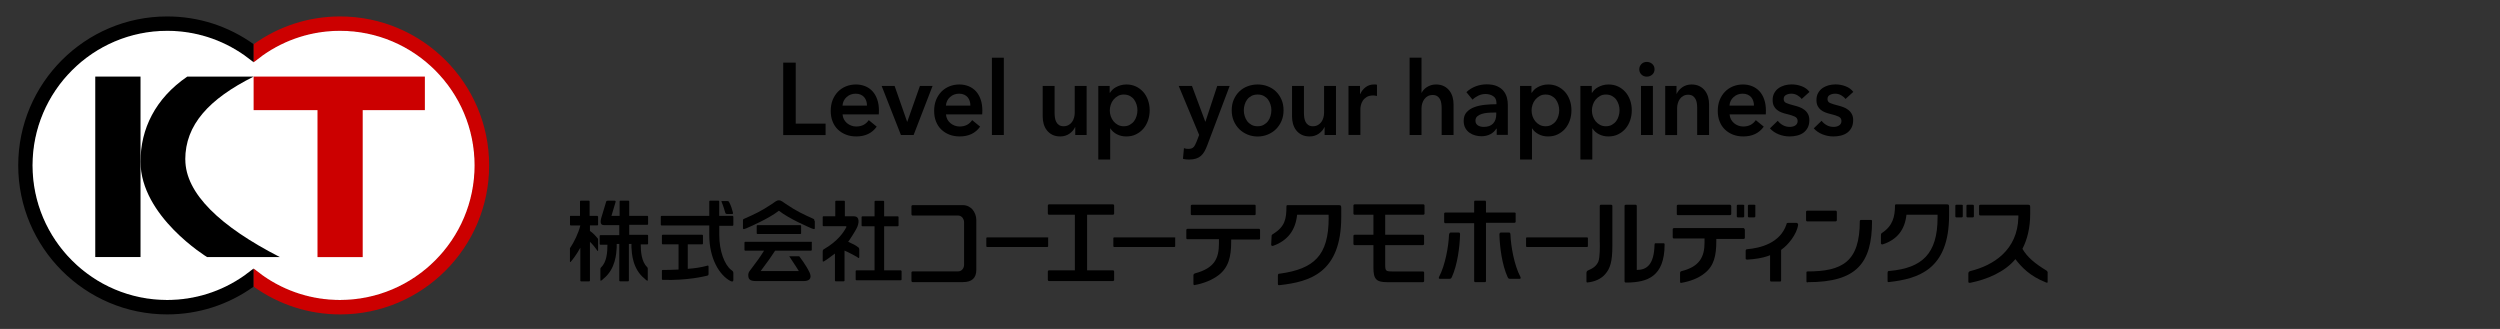 <?xml version="1.0" encoding="UTF-8"?>
<svg id="_レイヤー_1" data-name="レイヤー 1" xmlns="http://www.w3.org/2000/svg" viewBox="0 0 380 50">
  <rect x="0" y="0" width="380" height="50" fill="#333333" stroke="none"/>
  <defs>
    <style>
      .cls-1 {
        fill: #c00;
      }

      .cls-2 {
        fill: #fff;
        stroke: #fff;
        stroke-width: .14px;
      }
    </style>
  </defs>
  <path class="cls-2" d="M38.55,40.82l1.41,1.07c3.45,2.43,7.51,3.71,11.72,3.71,11.28,0,20.46-9.18,20.46-20.46S62.97,4.68,51.69,4.68c-4.21,0-8.27,1.28-11.72,3.71l-1.41,1.07-1.42-1.07c-3.46-2.42-7.51-3.71-11.73-3.71C14.13,4.68,4.95,13.86,4.95,25.14s9.18,20.46,20.46,20.46c4.22,0,8.27-1.28,11.73-3.71l1.42-1.07Z"/>
  <g>
    <g>
      <rect x="14.48" y="11.64" width="6.88" height="27.43"/>
      <path d="M28.16,24.25c0-5.26,3.58-9.2,10.4-12.61h-10.09c-4.88,3.33-7.11,7.99-7.11,12.92,0,8.34,10.11,14.51,10.11,14.51h11.06c-9.04-4.63-14.36-9.67-14.36-14.82Z"/>
      <path d="M38.55,40.82l-1.42,1.07c-3.46,2.43-7.51,3.71-11.73,3.71-11.28,0-20.46-9.18-20.46-20.46S14.13,4.68,25.41,4.68c4.22,0,8.27,1.28,11.73,3.71l1.42,1.07v-2.74c-3.86-2.76-8.4-4.22-13.14-4.22C12.93,2.49,2.77,12.65,2.77,25.14s10.16,22.65,22.64,22.65c4.75,0,9.28-1.46,13.14-4.22v-2.74Z"/>
    </g>
    <g>
      <path d="M119.05,9.52h1.9v9.27h4.54v1.74h-6.44V9.52Z"/>
      <path d="M133.59,16.89v.25c0,.08,0,.17-.02,.25h-5.5c.02,.27,.09,.52,.2,.74,.12,.22,.27,.41,.46,.58,.19,.16,.41,.29,.65,.38,.24,.09,.49,.14,.75,.14,.45,0,.83-.09,1.15-.26,.31-.17,.57-.41,.77-.71l1.21,.99c-.71,1-1.75,1.49-3.11,1.49-.56,0-1.08-.09-1.55-.27-.47-.18-.88-.44-1.23-.77-.35-.33-.62-.74-.81-1.22-.2-.48-.29-1.03-.29-1.64s.1-1.15,.29-1.64c.2-.49,.47-.91,.81-1.26,.34-.35,.75-.62,1.21-.81,.47-.19,.97-.29,1.52-.29,.5,0,.97,.09,1.4,.26,.43,.17,.8,.43,1.11,.76,.31,.34,.56,.76,.73,1.26,.18,.5,.26,1.09,.26,1.76Zm-1.81-.84c0-.24-.03-.47-.1-.68-.07-.22-.17-.41-.31-.58-.14-.17-.32-.3-.54-.4-.22-.1-.47-.15-.76-.15-.54,0-1,.17-1.38,.51s-.59,.77-.63,1.3h3.71Z"/>
      <path d="M134,13.06h1.98l1.9,5.44h.03l1.92-5.44h1.92l-2.88,7.46h-1.93l-2.93-7.46Z"/>
      <path d="M149.31,16.89v.25c0,.08,0,.17-.02,.25h-5.5c.02,.27,.09,.52,.2,.74,.12,.22,.27,.41,.46,.58,.19,.16,.41,.29,.65,.38,.24,.09,.49,.14,.75,.14,.45,0,.83-.09,1.15-.26,.31-.17,.57-.41,.77-.71l1.21,.99c-.71,1-1.75,1.49-3.11,1.49-.56,0-1.08-.09-1.55-.27-.47-.18-.88-.44-1.23-.77-.35-.33-.62-.74-.81-1.22-.2-.48-.29-1.03-.29-1.64s.1-1.15,.29-1.64c.2-.49,.47-.91,.81-1.26,.34-.35,.75-.62,1.21-.81,.47-.19,.97-.29,1.52-.29,.5,0,.97,.09,1.4,.26,.43,.17,.8,.43,1.11,.76,.31,.34,.56,.76,.73,1.26,.18,.5,.26,1.09,.26,1.76Zm-1.81-.84c0-.24-.03-.47-.1-.68-.07-.22-.17-.41-.31-.58-.14-.17-.32-.3-.54-.4-.22-.1-.47-.15-.76-.15-.54,0-1,.17-1.38,.51s-.59,.77-.63,1.3h3.71Z"/>
      <path d="M150.77,8.77h1.81v11.75h-1.81V8.77Z"/>
      <path d="M165.16,20.52h-1.72v-1.2h-.03c-.16,.37-.44,.7-.84,.99-.4,.28-.87,.43-1.41,.43-.47,0-.88-.09-1.21-.26-.34-.17-.61-.4-.83-.68-.22-.28-.37-.6-.48-.96-.1-.36-.15-.74-.15-1.12v-4.66h1.81v4.14c0,.22,.02,.45,.05,.68s.1,.45,.2,.65,.24,.35,.41,.47c.18,.12,.41,.19,.7,.19s.53-.06,.75-.18c.22-.12,.39-.27,.53-.46s.24-.4,.31-.65c.07-.24,.11-.49,.11-.74v-4.1h1.81v7.46Z"/>
      <path d="M168.67,13.06v1.04h.05c.09-.15,.21-.29,.35-.44s.32-.28,.54-.4c.21-.12,.45-.22,.72-.3,.27-.08,.57-.12,.9-.12,.51,0,.99,.1,1.42,.3,.43,.2,.8,.48,1.12,.83,.31,.35,.55,.77,.72,1.24,.17,.48,.26,.99,.26,1.54s-.08,1.06-.25,1.55c-.17,.48-.4,.9-.71,1.26-.31,.36-.68,.64-1.12,.86s-.93,.32-1.49,.32c-.51,0-.98-.11-1.41-.33-.43-.22-.76-.51-.99-.89h-.03v4.73h-1.81V13.06h1.73Zm4.22,3.7c0-.29-.04-.58-.13-.86-.09-.28-.21-.54-.38-.77-.17-.23-.39-.41-.65-.55-.26-.14-.57-.21-.92-.21-.33,0-.63,.07-.89,.22-.26,.15-.48,.33-.67,.56-.19,.23-.33,.49-.42,.78-.1,.29-.14,.58-.14,.87s.05,.58,.14,.86c.1,.29,.24,.54,.42,.77,.19,.23,.41,.41,.67,.55,.26,.14,.56,.21,.89,.21,.35,0,.66-.07,.92-.22,.26-.15,.48-.33,.65-.56,.17-.23,.3-.49,.38-.78,.09-.29,.13-.58,.13-.87Z"/>
      <path d="M179.17,13.06h2.01l2.02,5.43h.03l1.79-5.43h1.89l-3.42,9.06c-.13,.34-.27,.65-.42,.91s-.33,.49-.54,.67c-.21,.18-.46,.32-.75,.41-.29,.09-.63,.14-1.03,.14-.15,0-.3,0-.46-.02-.16-.02-.31-.04-.48-.09l.15-1.62c.12,.04,.24,.07,.35,.09,.12,.02,.22,.02,.32,.02,.19,0,.35-.02,.48-.07,.13-.05,.24-.12,.33-.22,.09-.1,.17-.22,.24-.37,.07-.15,.15-.32,.23-.51l.36-.95-3.11-7.46Z"/>
      <path d="M187.22,16.76c0-.59,.1-1.13,.31-1.61,.21-.48,.48-.89,.84-1.24,.35-.34,.77-.61,1.25-.79s1-.28,1.54-.28,1.06,.09,1.54,.28,.9,.45,1.25,.79,.63,.75,.84,1.24c.21,.48,.31,1.02,.31,1.61s-.1,1.13-.31,1.62c-.21,.49-.49,.9-.84,1.25s-.77,.62-1.25,.82-1,.3-1.54,.3-1.06-.1-1.54-.3-.9-.47-1.25-.82c-.35-.35-.63-.76-.84-1.25-.21-.49-.31-1.03-.31-1.62Zm1.84,0c0,.29,.04,.58,.13,.87,.09,.29,.21,.55,.38,.78,.17,.23,.39,.41,.65,.56,.26,.15,.57,.22,.94,.22s.67-.07,.93-.22,.48-.33,.65-.56c.17-.23,.3-.49,.38-.78s.13-.58,.13-.87-.04-.58-.13-.86c-.09-.28-.21-.54-.38-.77-.17-.23-.39-.41-.65-.55-.26-.14-.57-.21-.93-.21s-.67,.07-.94,.21c-.26,.14-.48,.32-.65,.55-.17,.23-.3,.48-.38,.77-.09,.29-.13,.57-.13,.86Z"/>
      <path d="M203.06,20.52h-1.72v-1.2h-.03c-.16,.37-.44,.7-.84,.99-.4,.28-.87,.43-1.41,.43-.47,0-.88-.09-1.21-.26-.34-.17-.61-.4-.83-.68-.22-.28-.37-.6-.48-.96-.1-.36-.15-.74-.15-1.12v-4.66h1.81v4.14c0,.22,.02,.45,.05,.68s.1,.45,.2,.65,.24,.35,.41,.47c.18,.12,.41,.19,.7,.19s.53-.06,.75-.18c.22-.12,.39-.27,.53-.46s.24-.4,.31-.65c.07-.24,.11-.49,.11-.74v-4.1h1.81v7.46Z"/>
      <path d="M204.99,13.06h1.73v1.24h.03c.2-.44,.48-.79,.84-1.06,.36-.27,.78-.4,1.27-.4,.07,0,.15,0,.23,0,.08,0,.15,.02,.21,.04v1.71c-.12-.03-.22-.05-.31-.06-.09-.01-.17-.02-.25-.02-.41,0-.74,.08-1,.23-.25,.16-.45,.34-.59,.56-.14,.22-.24,.44-.29,.67-.05,.23-.08,.41-.08,.54v4h-1.81v-7.46Z"/>
      <path d="M218.27,12.84c.47,0,.88,.09,1.21,.26,.34,.17,.61,.4,.83,.68,.22,.28,.37,.6,.48,.96,.1,.36,.15,.74,.15,1.12v4.66h-1.81v-4.1c0-.22-.02-.44-.05-.68s-.09-.45-.19-.64c-.1-.19-.23-.35-.41-.47-.18-.12-.41-.19-.7-.19s-.54,.06-.75,.17c-.21,.11-.39,.27-.53,.46-.14,.19-.25,.41-.32,.65s-.11,.48-.11,.73v4.07h-1.81V8.77h1.81v5.33h.03c.07-.16,.17-.31,.31-.46,.14-.15,.29-.28,.48-.4,.18-.12,.39-.21,.62-.29,.23-.07,.48-.11,.75-.11Z"/>
      <path d="M227.47,19.57h-.05c-.18,.33-.47,.6-.87,.82-.4,.21-.86,.32-1.37,.32-.29,0-.6-.04-.91-.12-.32-.08-.61-.21-.87-.39-.27-.18-.49-.42-.66-.72s-.26-.66-.26-1.1c0-.56,.15-1.01,.46-1.34,.31-.33,.7-.59,1.18-.76,.48-.18,1.02-.29,1.61-.35,.59-.06,1.16-.09,1.73-.09v-.19c0-.47-.16-.81-.49-1.03-.33-.22-.72-.33-1.17-.33-.38,0-.75,.08-1.1,.25-.35,.17-.64,.37-.87,.61l-.94-1.14c.41-.39,.89-.69,1.43-.89,.54-.2,1.08-.3,1.64-.3,.64,0,1.17,.09,1.59,.28,.42,.19,.75,.43,.99,.73,.24,.3,.41,.64,.51,1.01,.1,.37,.14,.75,.14,1.12v4.54h-1.69v-.95Zm-.03-2.46h-.41c-.29,0-.6,.01-.92,.04-.32,.03-.62,.08-.89,.17-.27,.09-.5,.21-.68,.37-.18,.16-.27,.38-.27,.66,0,.18,.04,.32,.11,.44,.08,.12,.17,.22,.29,.29,.12,.07,.26,.12,.41,.16,.15,.03,.3,.05,.45,.05,.62,0,1.1-.17,1.42-.51,.32-.34,.48-.81,.48-1.4v-.26Z"/>
      <path d="M232.78,13.06v1.04h.05c.09-.15,.21-.29,.35-.44s.32-.28,.54-.4c.21-.12,.45-.22,.72-.3,.27-.08,.57-.12,.9-.12,.51,0,.99,.1,1.42,.3,.43,.2,.8,.48,1.12,.83,.31,.35,.55,.77,.72,1.24,.17,.48,.26,.99,.26,1.54s-.08,1.06-.25,1.55c-.17,.48-.4,.9-.71,1.26-.31,.36-.68,.64-1.12,.86s-.93,.32-1.49,.32c-.51,0-.98-.11-1.41-.33-.43-.22-.76-.51-.99-.89h-.03v4.73h-1.81V13.06h1.73Zm4.22,3.7c0-.29-.04-.58-.13-.86-.09-.28-.21-.54-.38-.77-.17-.23-.39-.41-.65-.55-.26-.14-.57-.21-.92-.21-.33,0-.63,.07-.89,.22-.26,.15-.48,.33-.67,.56-.19,.23-.33,.49-.42,.78-.1,.29-.14,.58-.14,.87s.05,.58,.14,.86c.1,.29,.24,.54,.42,.77,.19,.23,.41,.41,.67,.55,.26,.14,.56,.21,.89,.21,.35,0,.66-.07,.92-.22,.26-.15,.48-.33,.65-.56,.17-.23,.3-.49,.38-.78,.09-.29,.13-.58,.13-.87Z"/>
      <path d="M241.95,13.06v1.04h.05c.09-.15,.21-.29,.35-.44s.32-.28,.54-.4c.21-.12,.45-.22,.72-.3,.27-.08,.57-.12,.9-.12,.51,0,.99,.1,1.42,.3,.43,.2,.8,.48,1.12,.83,.31,.35,.55,.77,.72,1.24,.17,.48,.26,.99,.26,1.54s-.08,1.06-.25,1.55c-.17,.48-.4,.9-.71,1.26-.31,.36-.68,.64-1.12,.86s-.93,.32-1.49,.32c-.51,0-.98-.11-1.41-.33-.43-.22-.76-.51-.99-.89h-.03v4.73h-1.81V13.06h1.73Zm4.22,3.7c0-.29-.04-.58-.13-.86-.09-.28-.21-.54-.38-.77-.17-.23-.39-.41-.65-.55-.26-.14-.57-.21-.92-.21-.33,0-.63,.07-.89,.22-.26,.15-.48,.33-.67,.56-.19,.23-.33,.49-.42,.78-.1,.29-.14,.58-.14,.87s.05,.58,.14,.86c.1,.29,.24,.54,.42,.77,.19,.23,.41,.41,.67,.55,.26,.14,.56,.21,.89,.21,.35,0,.66-.07,.92-.22,.26-.15,.48-.33,.65-.56,.17-.23,.3-.49,.38-.78,.09-.29,.13-.58,.13-.87Z"/>
      <path d="M249.17,10.53c0-.3,.11-.56,.32-.79,.22-.22,.49-.33,.82-.33s.61,.11,.84,.32c.23,.21,.34,.48,.34,.8s-.11,.59-.34,.8c-.23,.21-.51,.32-.84,.32s-.61-.11-.82-.33c-.22-.22-.32-.48-.32-.79Zm.26,2.53h1.81v7.46h-1.81v-7.46Z"/>
      <path d="M253.11,13.06h1.72v1.2h.03c.16-.37,.44-.7,.84-.99,.4-.28,.87-.43,1.41-.43,.47,0,.88,.09,1.21,.26,.34,.17,.61,.4,.83,.68,.22,.28,.37,.6,.48,.96,.1,.36,.15,.74,.15,1.12v4.66h-1.81v-4.14c0-.22-.02-.45-.05-.68-.03-.24-.1-.45-.2-.64-.1-.19-.24-.35-.41-.47-.18-.12-.41-.19-.7-.19s-.54,.06-.75,.18c-.21,.12-.38,.27-.52,.46-.14,.19-.24,.4-.31,.65-.07,.24-.11,.49-.11,.74v4.1h-1.81v-7.46Z"/>
      <path d="M268.41,16.89v.25c0,.08,0,.17-.01,.25h-5.5c.02,.27,.09,.52,.2,.74,.12,.22,.27,.41,.46,.58s.41,.29,.65,.38c.24,.09,.49,.14,.75,.14,.45,0,.83-.09,1.15-.26,.31-.17,.57-.41,.77-.71l1.21,.99c-.71,1-1.75,1.49-3.11,1.49-.56,0-1.08-.09-1.55-.27-.47-.18-.88-.44-1.23-.77-.35-.33-.62-.74-.81-1.22-.2-.48-.29-1.03-.29-1.64s.1-1.15,.29-1.64c.2-.49,.47-.91,.81-1.26,.34-.35,.75-.62,1.21-.81,.47-.19,.97-.29,1.52-.29,.5,0,.97,.09,1.39,.26s.8,.43,1.11,.76,.56,.76,.73,1.26c.18,.5,.26,1.09,.26,1.76Zm-1.81-.84c0-.24-.03-.47-.1-.68-.07-.22-.17-.41-.31-.58-.14-.17-.32-.3-.54-.4-.22-.1-.47-.15-.76-.15-.54,0-1,.17-1.38,.51s-.59,.77-.63,1.3h3.71Z"/>
      <path d="M273.86,15.05c-.16-.22-.38-.41-.66-.57s-.59-.24-.92-.24c-.29,0-.56,.06-.8,.19-.24,.12-.36,.33-.36,.62s.13,.5,.4,.61c.27,.12,.66,.24,1.17,.37,.27,.06,.54,.15,.82,.25,.28,.1,.53,.24,.75,.41,.23,.17,.41,.38,.55,.64s.21,.56,.21,.92c0,.46-.08,.84-.25,1.16s-.39,.57-.66,.77c-.28,.2-.6,.34-.97,.43-.37,.09-.75,.13-1.14,.13-.56,0-1.11-.11-1.64-.32-.53-.21-.98-.52-1.33-.91l1.19-1.15c.2,.27,.46,.49,.78,.67,.32,.18,.68,.26,1.07,.26,.13,0,.26-.02,.4-.05,.14-.03,.26-.08,.38-.15,.12-.07,.21-.16,.28-.27,.07-.11,.11-.25,.11-.42,0-.31-.14-.53-.42-.67s-.69-.27-1.24-.4c-.27-.06-.54-.14-.79-.24-.26-.1-.49-.23-.69-.39-.2-.16-.36-.36-.48-.6-.12-.24-.18-.53-.18-.89,0-.41,.08-.77,.25-1.07s.38-.55,.66-.74c.27-.19,.58-.33,.92-.43,.34-.09,.69-.14,1.06-.14,.52,0,1.03,.09,1.53,.28s.89,.47,1.18,.86l-1.18,1.07Z"/>
      <path d="M280.52,15.05c-.16-.22-.38-.41-.66-.57s-.59-.24-.92-.24c-.29,0-.56,.06-.8,.19-.24,.12-.36,.33-.36,.62s.13,.5,.4,.61c.27,.12,.66,.24,1.17,.37,.27,.06,.54,.15,.82,.25,.28,.1,.53,.24,.75,.41,.23,.17,.41,.38,.55,.64s.21,.56,.21,.92c0,.46-.08,.84-.25,1.16s-.39,.57-.66,.77c-.28,.2-.6,.34-.97,.43-.37,.09-.75,.13-1.14,.13-.56,0-1.11-.11-1.64-.32-.53-.21-.98-.52-1.33-.91l1.19-1.15c.2,.27,.46,.49,.78,.67,.32,.18,.68,.26,1.07,.26,.13,0,.26-.02,.4-.05,.14-.03,.26-.08,.38-.15,.12-.07,.21-.16,.28-.27,.07-.11,.11-.25,.11-.42,0-.31-.14-.53-.42-.67s-.69-.27-1.24-.4c-.27-.06-.54-.14-.79-.24-.26-.1-.49-.23-.69-.39-.2-.16-.36-.36-.48-.6-.12-.24-.18-.53-.18-.89,0-.41,.08-.77,.25-1.07s.38-.55,.66-.74c.27-.19,.58-.33,.92-.43,.34-.09,.69-.14,1.06-.14,.52,0,1.03,.09,1.53,.28s.89,.47,1.18,.86l-1.18,1.07Z"/>
    </g>
  </g>
  <polygon class="cls-1" points="64.58 11.64 38.55 11.64 38.55 16.74 48.26 16.74 48.26 39.08 55.13 39.08 55.13 16.74 64.58 16.74 64.58 11.64"/>
  <path class="cls-1" d="M38.55,40.82l1.41,1.07c3.45,2.43,7.51,3.71,11.72,3.71,11.28,0,20.46-9.18,20.46-20.46S62.97,4.68,51.69,4.68c-4.21,0-8.27,1.28-11.72,3.71l-1.41,1.07v-2.74c3.86-2.76,8.39-4.22,13.14-4.22,12.49,0,22.65,10.16,22.65,22.64s-10.16,22.65-22.65,22.65c-4.74,0-9.28-1.46-13.14-4.22v-2.74Z"/>
  <g>
    <path d="M147.78,31.8c-.28-.28-.73-.62-1.41-.62h-7.66c-.06,0-.17,.06-.17,.17v1.24c0,.06,.06,.17,.17,.17h6.93c.23,0,.45,.11,.62,.28,.17,.23,.28,.45,.28,.73v6.47c0,.56-.39,1.01-.9,1.01h-6.93c-.06,0-.17,.06-.17,.17v1.29c0,.06,.06,.17,.17,.17h7.66c1.35,0,2.03-.62,2.03-1.86v-7.6c0-.56-.23-1.18-.62-1.63"/>
    <path d="M243.16,36.81v-5.52h0c0-.06,.06-.17,.17-.17h1.58c.06,0,.17,.06,.17,.17v6.08c0,2.42-.34,3.43-1.07,4.28-.62,.73-1.58,1.18-2.76,1.29-.06,0-.11-.06-.11-.17v-1.24q0-.28,.17-.39c.9-.39,1.29-.68,1.63-1.35,.28-.73,.23-2.36,.23-2.98"/>
    <path d="M251.49,37.15c-.06,3.15-1.24,3.88-2.7,3.88v-9.74c0-.06-.06-.17-.17-.17h-1.52c-.06,0-.17,.06-.17,.17v11.43c0,.17,.06,.23,.23,.23h.23c2.93-.06,5.63-.84,5.63-5.8,0,0,0-.17-.11-.17h-1.29c-.11,0-.11,.06-.11,.17"/>
    <path d="M273.12,33.88h-1.35c-.17,0-.23,.11-.23,.23-.96,2.87-4,3.6-5.97,3.77-.17,0-.23,.11-.23,.28v1.13c0,.11,.06,.17,.28,.17,1.07-.06,2.25-.23,3.15-.56l.28-.11v3.83c0,.06,.06,.17,.11,.17h1.46c.06,0,.11-.06,.11-.17v-4.62l.11-.11c.84-.56,2.31-2.25,2.48-3.77-.06-.17-.11-.23-.23-.23"/>
    <path d="M241.25,36.08h-9.18c-.06,0-.11,.06-.11,.11v1.24c0,.06,.06,.11,.11,.11h9.18c.06,0,.11-.06,.11-.11v-1.24c0-.06-.06-.11-.11-.11"/>
    <path d="M279.03,32.02h-4.34c-.06,0-.17,.06-.17,.17v1.29c0,.06,.06,.17,.17,.17h4.34c.06,0,.17-.06,.17-.17v-1.29c0-.06-.06-.17-.17-.17"/>
    <path d="M265.06,34.67h-10.64c-.06,0-.17,.06-.17,.17v1.24c0,.06,.06,.17,.17,.17h4.67v.62c0,2.14-.73,3.66-3.49,4.34-.17,.06-.23,.11-.23,.34v1.29c0,.06,.06,.17,.11,.17,1.41-.23,2.7-.73,3.6-1.46,1.46-1.13,1.8-2.7,1.8-4.95v-.28h4.17c.06,0,.17-.06,.17-.17v-1.24c-.06-.11-.11-.23-.17-.23"/>
    <path d="M262.98,31.12h-7.94c-.06,0-.17,.06-.17,.17v1.24c0,.11,.06,.17,.17,.17h7.94c.06,0,.17-.06,.17-.17v-1.24c-.06-.11-.11-.17-.17-.17"/>
    <path d="M264.95,31.12h-.79c-.11,0-.17,.06-.17,.17v1.58c0,.11,.06,.17,.17,.17h.79c.11,0,.17-.06,.17-.17v-1.58c.06-.11-.06-.17-.17-.17"/>
    <path d="M266.64,31.12h-.79c-.11,0-.17,.06-.17,.17v1.58c0,.11,.06,.17,.17,.17h.79c.11,0,.17-.06,.17-.17v-1.58c.06-.11-.06-.17-.17-.17"/>
    <path d="M294.51,33.09v-.45h-4.73c-.23,2.2-1.35,3.77-3.6,4.5-.17,.06-.28-.06-.28-.17v-1.18c0-.17,0-.28,.17-.39,1.63-1.07,1.97-2.48,1.97-4.17,0-.11,.06-.17,.17-.17h7.66c.34,0,.39,.06,.39,.39v1.29c0,8.28-4.73,9.63-9.12,10.13-.11,0-.23,.06-.23-.17v-1.18c0-.34,.11-.34,.34-.34,4.9-.45,7.26-2.59,7.26-8.11"/>
    <path d="M298.17,31.12h-.79c-.11,0-.17,.06-.17,.17v1.58c0,.11,.06,.17,.17,.17h.79c.11,0,.17-.06,.17-.17v-1.58c.06-.11-.06-.17-.17-.17"/>
    <path d="M299.86,31.12h-.79c-.11,0-.17,.06-.17,.17v1.58c0,.11,.06,.17,.17,.17h.79c.11,0,.17-.06,.17-.17v-1.58c0-.11-.06-.17-.17-.17"/>
    <path d="M216.36,32.64c.06,0,.17-.06,.17-.17v-1.24c0-.06-.06-.17-.17-.17h-10.47c-.06,0-.17,.06-.17,.17v1.24c0,.06,.06,.17,.17,.17h2.87v3.04h-2.87c-.06,0-.17,.06-.17,.17v1.24c0,.06,.06,.17,.17,.17h2.87v3.43c0,1.75,.45,2.2,2.08,2.2h5.46c.06,0,.17-.06,.17-.17v-1.29c0-.06-.06-.17-.17-.17h-4.62c-1.07,0-1.13-.06-1.13-1.13v-2.87h5.74c.06,0,.17-.06,.17-.17v-1.24c0-.06-.06-.17-.17-.17h-5.74v-3.04h5.8Z"/>
    <path d="M230.21,32.3h-4.34v-1.63c0-.06-.06-.17-.11-.17h-1.58c-.06,0-.11,.06-.11,.17v1.63h-4.39c-.06,0-.17,.06-.17,.17v1.29c0,.06,.06,.17,.17,.17h4.39v8.78c0,.06,.06,.17,.11,.17h1.58c.06,0,.11-.06,.11-.17v-8.84h4.34c.06,0,.17-.06,.17-.17v-1.29c0-.06-.11-.11-.17-.11"/>
    <path d="M221.71,35.34h-1.18c-.11,0-.23,.06-.28,.34-.06,1.69-.56,4.62-1.52,6.42-.11,.23,.06,.28,.11,.28h1.46c.23,0,.28-.06,.39-.28,.84-1.86,1.18-4.5,1.24-6.42,0-.28-.06-.34-.23-.34"/>
    <path d="M228.18,35.34h1.18c.11,0,.23,.06,.23,.34,.06,1.69,.56,4.62,1.52,6.42,.11,.23-.06,.28-.11,.28h-1.46c-.23,0-.28-.06-.39-.28-.84-1.86-1.18-4.5-1.24-6.42,0-.28,.11-.34,.28-.34"/>
    <path d="M274.58,42.78v-1.41c0-.06,.06-.11,.11-.11,5.35,0,8-1.46,8-7.66,0-.06,.06-.17,.17-.17h1.58c.06,0,.11,.06,.11,.17,0,6.42-2.36,9.29-9.74,9.29-.06,.06-.23,.06-.23-.11"/>
    <path d="M311.01,41.09c-1.58-.96-2.87-1.97-3.6-3.27,.73-1.41,1.18-3.15,1.18-5.35v-.96c0-.34-.06-.39-.39-.39h-7.21c-.06,0-.17,.06-.17,.17v1.29c0,.06,.06,.17,.17,.17h5.8v.28c-.11,5.01-3.83,7.32-7.26,8.16-.17,.06-.34,.11-.34,.39v1.24c0,.17,.11,.17,.28,.17,2.53-.51,5.24-1.63,6.87-3.6,.9,1.18,2.2,2.59,4.67,3.55,.17,.06,.23,.06,.23-.11v-1.29q.06-.28-.23-.45"/>
    <path d="M110.23,32.3c.06,.23,.17,.23,.45,.23h.51c.17,0,.23,0,.23-.17-.17-.62-.28-1.07-.62-1.69-.06-.06-.11-.11-.23-.11h-.84c-.06,0-.11,.06-.06,.11,.28,.62,.45,1.29,.56,1.63"/>
    <path d="M90.75,32.81h-1.13v-2.2c0-.06-.06-.11-.11-.11h-1.24c-.06,0-.11,.06-.11,.11v2.2h-1.46c-.06,0-.06,.06-.06,.11v1.24c0,.06,.06,.11,.11,.11h1.46c-.28,1.18-.96,2.53-1.52,3.38-.06,0-.06,.06-.06,.17v1.91c0,.17,.11,.11,.17,0,.17-.17,.9-1.13,1.41-2.08v5.01c0,.06,.06,.11,.11,.11h1.24c.06,0,.11-.06,.11-.11v-5.91c.39,.34,1.07,1.24,1.13,1.35,.06,.11,.11,.06,.11-.06v-1.58c0-.11,0-.17-.06-.23-.28-.34-.68-.79-1.18-1.13v-.84h1.13c.06,0,.11-.06,.11-.11v-1.24c-.06-.06-.11-.11-.17-.11"/>
    <path d="M111.35,32.81h-2.03v-2.2c0-.06-.06-.11-.11-.11h-1.29c-.06,0-.11,.06-.11,.11v2.2h-7.26c-.06,0-.11,.06-.11,.11v1.24c0,.06,.06,.11,.11,.11h7.26v1.46c0,3.55,1.52,6.08,3.21,6.98,.34,.17,.45,.06,.45-.17v-1.01c0-.28-.11-.34-.34-.51-1.01-.79-1.8-2.87-1.8-5.29v-1.41h2.03c.06,0,.11-.06,.11-.11v-1.29c-.06-.06-.11-.11-.11-.11"/>
    <path d="M123.35,36.75h-10.08c-.06,0-.11,.06-.11,.11v1.13c0,.06,.06,.11,.11,.11h2.87c-.79,1.24-.84,1.29-2.2,3.1-.28,.34-.23,.9-.11,1.13,.11,.17,.28,.39,1.07,.39h7.32c.62,0,1.29-.28,.84-1.29-.56-1.18-1.58-2.48-1.58-2.48h-1.52c.84,1.24,1.46,2.25,1.46,2.25h-5.8c1.35-1.8,1.41-1.91,2.2-3.1h5.46c.06,0,.11-.06,.11-.11v-1.13c.06-.11,0-.11-.06-.11"/>
    <path d="M121.66,35.57c.06,0,.11-.06,.11-.11v-1.13c0-.06-.06-.11-.11-.11h-6.53c-.06,0-.11,.06-.11,.11v1.13c0,.06,.06,.11,.11,.11h6.53Z"/>
    <path d="M136.92,41.09h-2.53v-6.7h2.08c.06,0,.11-.06,.11-.11v-1.29c0-.06-.06-.11-.11-.11h-2.08v-2.25c0-.06-.06-.11-.11-.11h-1.24c-.06,0-.11,.06-.11,.11v2.25h-1.86c-.06,0-.11,.06-.11,.11v1.29c0,.06,.06,.11,.11,.11h1.86v6.7h-2.76c-.06,0-.11,.06-.11,.11v1.29c0,.06,.06,.11,.11,.11h6.76c.06,0,.11-.06,.11-.11v-1.29c-.06-.06-.06-.11-.11-.11"/>
    <path d="M107.41,40.41c-.84,.23-1.86,.39-2.87,.45v-3.72h2.2c.06,0,.11-.06,.11-.11v-1.24c0-.06-.06-.11-.11-.11h-6.02c-.06,0-.11,.06-.11,.11v1.24c0,.06,.06,.11,.11,.11h2.42v3.83c-1.07,.06-1.97,.06-2.42,.06-.06,0-.11,.06-.11,.11v1.29c0,.06,.06,.11,.11,.11,3.88,.11,6.42-.56,6.7-.62,.23-.06,.28-.06,.28-.34v-1.01c0-.23-.06-.23-.28-.17"/>
    <path d="M98.46,32.81h-2.82v-2.2c0-.06-.06-.11-.11-.11h-1.24c-.06,0-.11,.06-.11,.11v2.2h-1.24l.62-2.08c.06-.11,0-.23-.17-.23h-.9c-.11,0-.28,0-.34,.11l-.56,1.86c-.34,1.01-.51,1.75,.23,1.75h2.31v1.52h-2.87c-.06,0-.11,.06-.11,.11v1.24c0,.06,.06,.11,.11,.11h1.07c0,1.13-.11,2.65-.96,3.43-.11,.11-.11,.17-.11,.28v1.58c0,.11,0,.23,.11,.17,.11-.06,.23-.17,.34-.28,1.91-1.52,1.97-3.94,2.03-4.79v-.51h.39v5.57c0,.06,.06,.11,.11,.11h1.24c.06,0,.11-.06,.11-.11v-5.57h.39v.51c.06,.84,.11,3.27,2.03,4.79,.11,.11,.17,.17,.34,.28,.11,.06,.11-.06,.11-.17v-1.63c0-.11,0-.17-.11-.28-.84-.79-.96-2.36-.96-3.43h1.01c.06,0,.11-.06,.11-.11v-1.24c0-.06-.06-.11-.11-.11h-2.76v-1.52h2.76c.06,0,.11-.06,.11-.11v-1.13c0-.06-.06-.11-.06-.11"/>
    <path d="M123.8,33.6q0-.28-.17-.34c-1.52-.68-2.59-1.18-4.17-2.25-.45-.28-.68-.56-1.07-.56s-.62,.28-1.07,.56c-1.58,1.07-2.7,1.58-4.22,2.25-.17,.11-.17,.06-.17,.34v.96c0,.17-.06,.39,.45,.17,.51-.23,3.43-1.46,5.01-2.7,1.58,1.24,4.5,2.48,5.01,2.7s.45,0,.45-.17v-.96h-.06Z"/>
    <path d="M130.33,39.12c.11,.06,.28,.23,.28-.06v-1.13q0-.28-.23-.39c-.39-.28-.56-.39-1.46-.79,.06-.06,.11-.17,.17-.23,.79-1.18,1.13-1.8,1.24-2.08,.17-.45,.23-.84,.11-1.18-.11-.28-.34-.39-.73-.39h-1.29v-2.25c0-.06-.06-.11-.11-.11h-1.24c-.06,0-.11,.06-.11,.11v2.25h-1.8c-.06,0-.11,.06-.11,.11v1.29c0,.06,.06,.11,.11,.11h3.38c.11,0,.17,.11,.06,.23-.45,.84-1.35,2.08-3.27,3.21-.17,.11-.28,.11-.28,.45v1.29c0,.28,.06,.23,.28,.11,.11-.06,.79-.51,1.58-1.13v4.11c0,.06,.06,.11,.11,.11h1.24c.06,0,.11-.06,.11-.11v-4.56c.79,.34,1.24,.62,1.97,1.01"/>
    <path d="M201.95,33.09v-.45h-4.79c-.23,2.31-1.41,3.94-3.66,4.73-.17,.06-.28-.06-.28-.17s.06-1.07,.06-1.24,0-.28,.23-.39c1.8-1.13,2.03-2.25,2.03-4.22,0-.11,.06-.17,.17-.17h7.77c.34,0,.39,.06,.39,.45v1.35c0,8.5-4.79,9.85-9.35,10.36-.11,0-.28,.06-.28-.17v-1.24c0-.34,.11-.34,.34-.34,5.12-.73,7.38-2.7,7.38-8.5"/>
    <path d="M159.21,36.08h-9.18c-.06,0-.11,.06-.11,.11v1.24c0,.06,.06,.11,.11,.11h9.18c.06,0,.11-.06,.11-.11v-1.24c.06-.06,0-.11-.11-.11"/>
    <path d="M178.52,36.08h-9.18c-.06,0-.11,.06-.11,.11v1.24c0,.06,.06,.11,.11,.11h9.18c.06,0,.11-.06,.11-.11v-1.24c.06-.06,0-.11-.11-.11"/>
    <path d="M191.36,34.78h-10.87c-.06,0-.17,.06-.17,.17v1.24c0,.11,.06,.17,.17,.17h4.79v.62c0,2.31-.68,3.77-3.6,4.56-.17,.06-.28,.11-.28,.34v1.29c0,.06,.06,.17,.11,.17,1.41-.23,2.76-.79,3.72-1.52,1.52-1.18,1.91-2.82,1.91-5.07v-.34h4.22c.11,0,.17-.06,.17-.17v-1.24c0-.11-.06-.23-.17-.23"/>
    <path d="M190.69,31.12h-9.52c-.06,0-.17,.06-.17,.17v1.24c0,.11,.06,.17,.17,.17h9.52c.11,0,.17-.06,.17-.17v-1.24c0-.11-.06-.17-.17-.17"/>
    <path d="M169.18,32.64c.06,0,.17-.06,.17-.17v-1.24c0-.06-.06-.17-.17-.17h-9.74c-.06,0-.17,.06-.17,.17v1.24c0,.06,.06,.17,.17,.17h3.94v8.45h-3.94c-.06,0-.17,.06-.17,.17v1.29c0,.06,.06,.17,.17,.17h9.74c.06,0,.17-.06,.17-.17v-1.29c0-.06-.06-.17-.17-.17h-3.94v-8.45h3.94Z"/>
  </g>
</svg>
